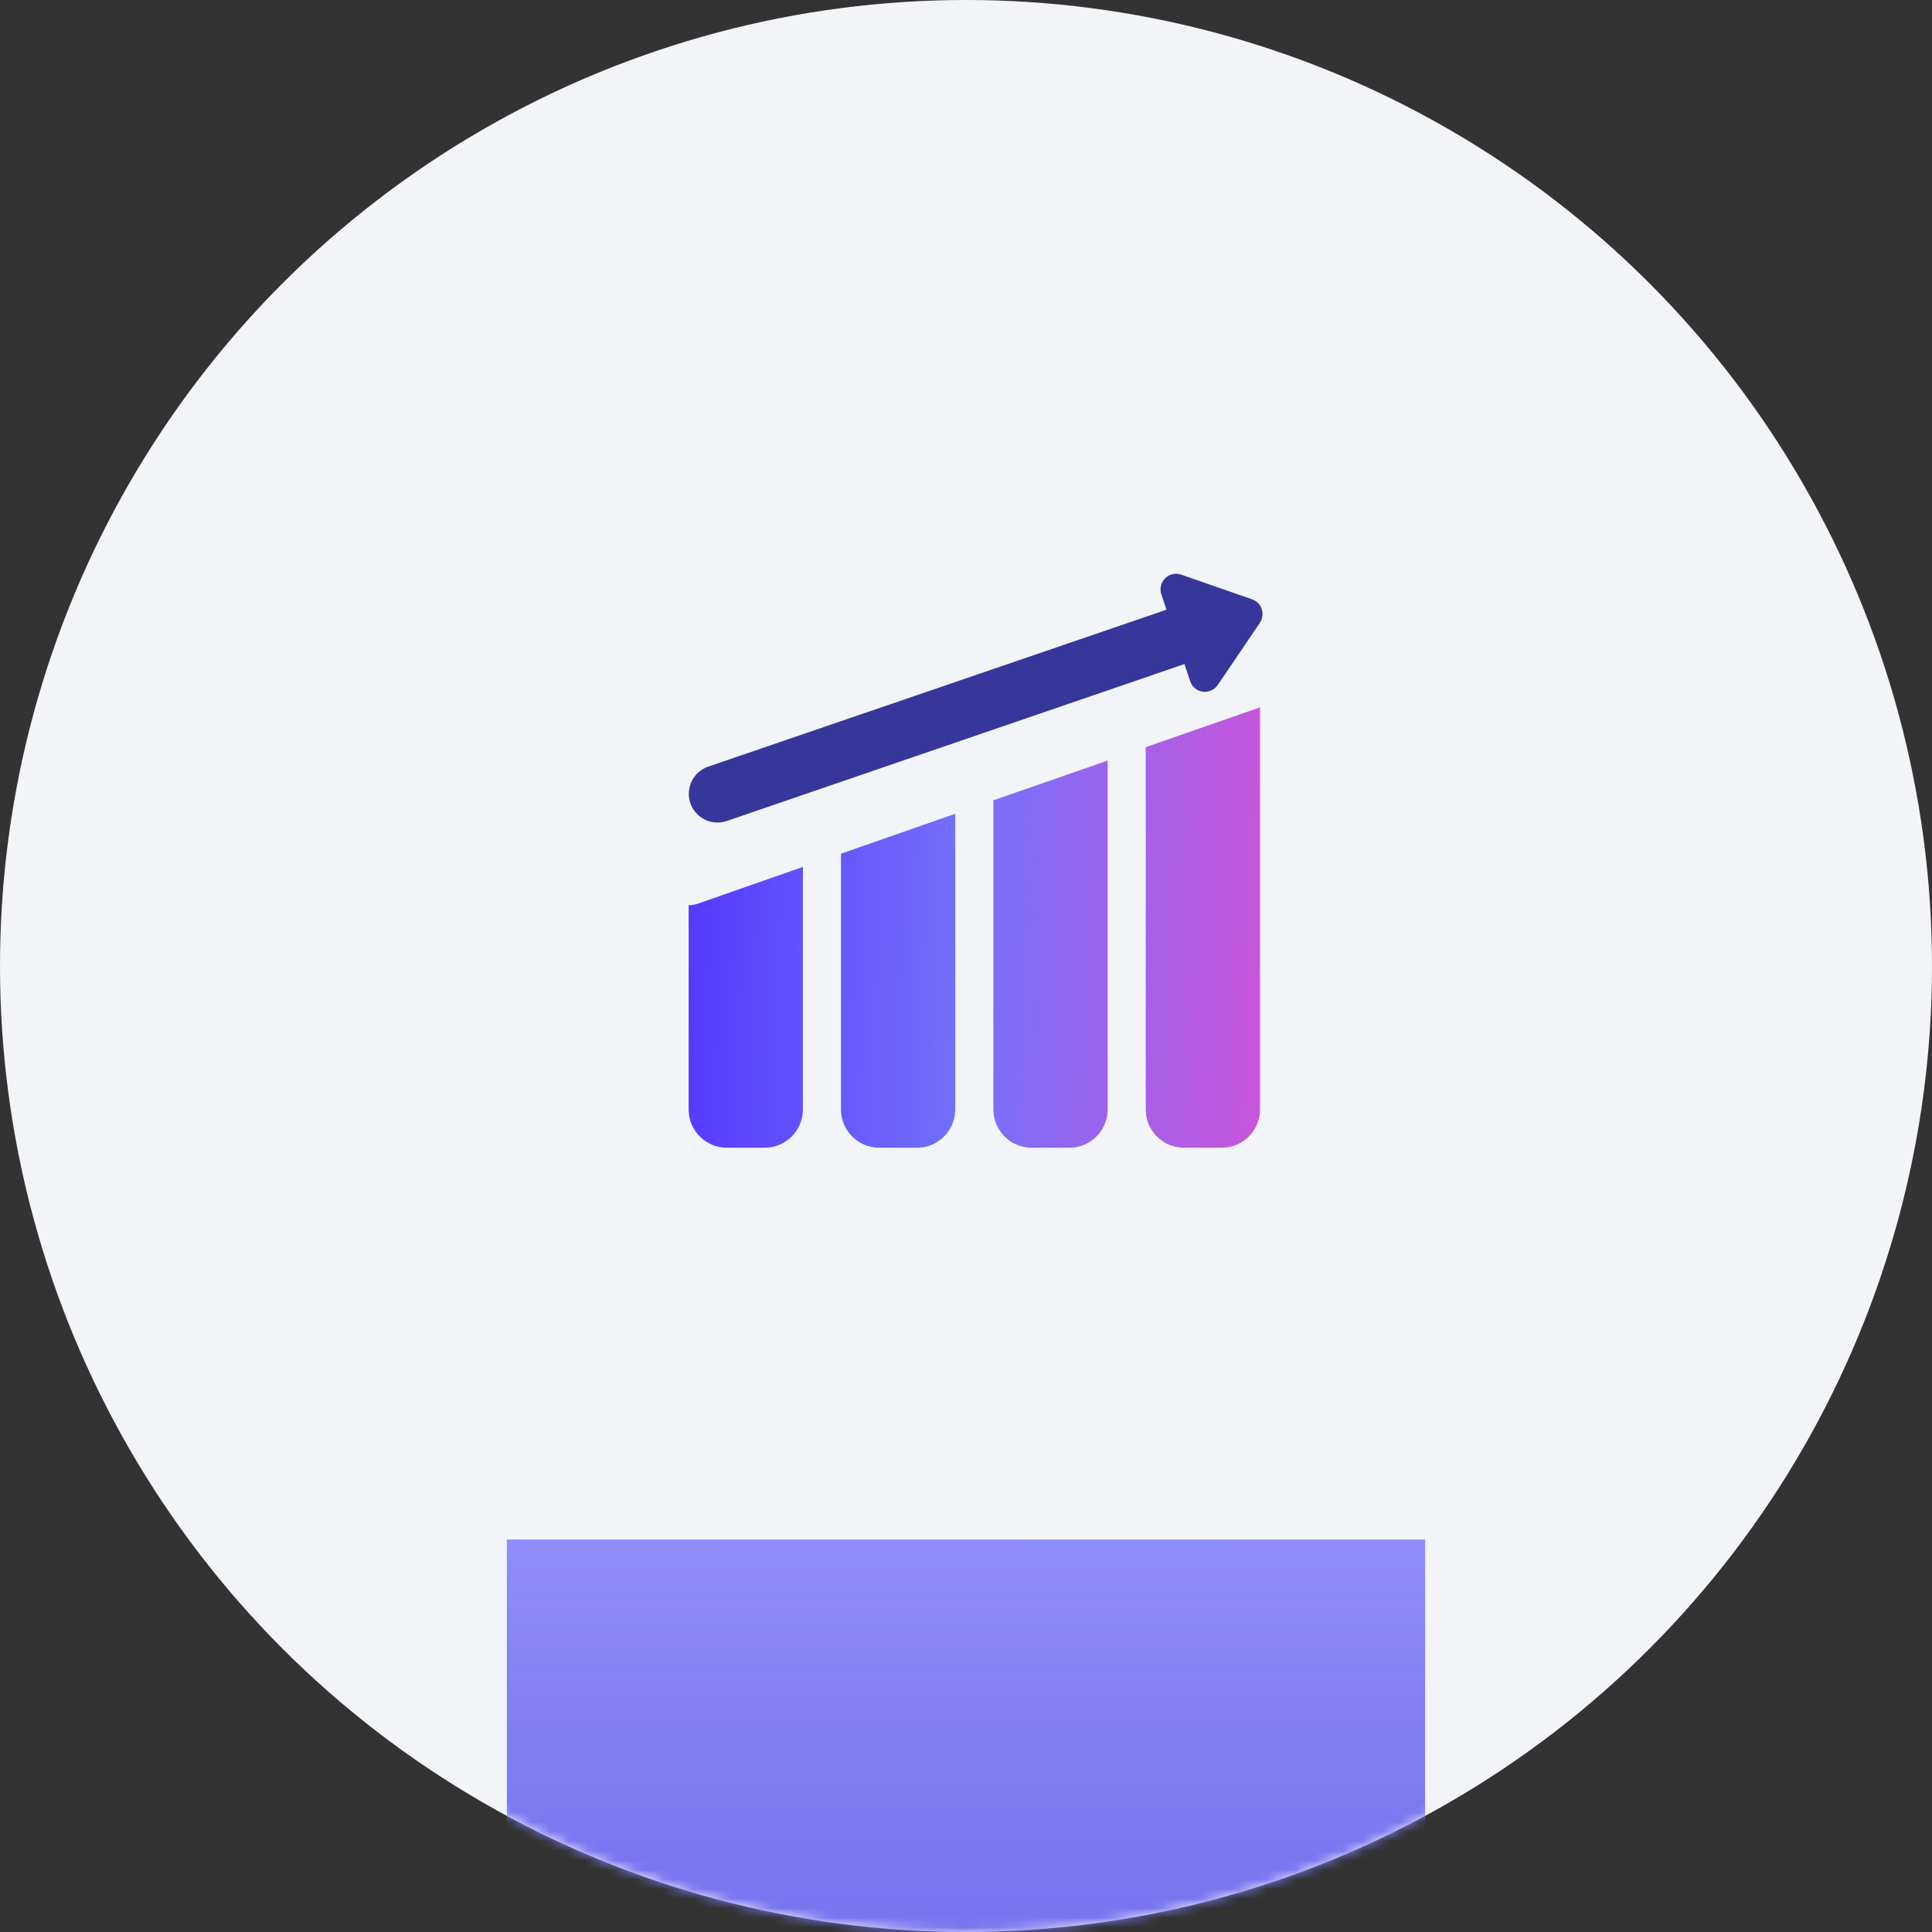 <svg width="202" height="202" viewBox="0 0 202 202" fill="none" xmlns="http://www.w3.org/2000/svg">
<rect x="0" y="0" width="202" height="202" fill="#333333" stroke="none"/>
<circle cx="101" cy="101" r="101" fill="#F2F4F7"/>
<mask id="mask0_67_955" style="mask-type:alpha" maskUnits="userSpaceOnUse" x="0" y="0" width="202" height="202">
<circle cx="101" cy="101" r="101" fill="#F2F4F7"/>
</mask>
<g mask="url(#mask0_67_955)">
<rect x="53" y="161" width="96" height="93" fill="url(#paint0_linear_67_955)"/>
<rect x="53" y="161" width="96" height="93" fill="#7371FC"/>
<rect x="53" y="161" width="96" height="93" fill="url(#paint1_linear_67_955)" fill-opacity="0.2"/>
</g>
<g clip-path="url(#clip0_67_955)">
<path d="M125.489 62.54L74.032 80.16C72.478 80.7 71.642 82.4 72.18 83.98C72.618 85.22 73.773 86 75.007 86C75.326 86 75.665 85.94 75.983 85.84L128.595 67.8C126.464 66.9 125.429 64.7 125.489 62.54Z" fill="#36379B"/>
<path d="M131.721 65.12C132 64.7 132.079 64.18 131.92 63.679C131.761 63.179 131.382 62.819 130.905 62.66L123.497 60.08C122.919 59.88 122.262 60.02 121.824 60.459C121.386 60.9 121.226 61.539 121.426 62.139L124.433 71.219C124.632 71.799 125.13 72.24 125.747 72.32C126.364 72.4 126.962 72.139 127.32 71.62L131.741 65.1L131.721 65.12Z" fill="#36379B"/>
<path d="M72 94.64V116C72 118.2 73.792 120 75.983 120H79.966C82.156 120 83.948 118.2 83.948 116V90.64L72.916 94.5C72.617 94.6 72.319 94.64 72 94.66V94.64Z" fill="url(#paint2_linear_67_955)"/>
<path d="M87.931 116C87.931 118.2 89.723 120 91.914 120H95.896C98.087 120 99.879 118.2 99.879 116V85.08L87.931 89.26V116Z" fill="url(#paint3_linear_67_955)"/>
<path d="M103.862 116C103.862 118.2 105.654 120 107.845 120H111.827C114.018 120 115.81 118.2 115.81 116V79.52L103.862 83.68V116Z" fill="url(#paint4_linear_67_955)"/>
<path d="M119.793 116C119.793 118.2 121.585 120 123.776 120H127.758C129.949 120 131.741 118.2 131.741 116V73.96L119.793 78.12V116Z" fill="url(#paint5_linear_67_955)"/>
</g>
<defs>
<linearGradient id="paint0_linear_67_955" x1="53" y1="207.5" x2="159.776" y2="209.777" gradientUnits="userSpaceOnUse">
<stop stop-color="#563BFF"/>
<stop offset="0.436" stop-color="#7371FC"/>
<stop offset="1" stop-color="#D94FD5"/>
</linearGradient>
<linearGradient id="paint1_linear_67_955" x1="101" y1="161" x2="101" y2="254" gradientUnits="userSpaceOnUse">
<stop stop-color="white"/>
<stop offset="1" stop-opacity="0"/>
</linearGradient>
<linearGradient id="paint2_linear_67_955" x1="72" y1="96.98" x2="138.43" y2="98.761" gradientUnits="userSpaceOnUse">
<stop stop-color="#563BFF"/>
<stop offset="0.436" stop-color="#7371FC"/>
<stop offset="1" stop-color="#D94FD5"/>
</linearGradient>
<linearGradient id="paint3_linear_67_955" x1="72" y1="96.98" x2="138.43" y2="98.761" gradientUnits="userSpaceOnUse">
<stop stop-color="#563BFF"/>
<stop offset="0.436" stop-color="#7371FC"/>
<stop offset="1" stop-color="#D94FD5"/>
</linearGradient>
<linearGradient id="paint4_linear_67_955" x1="72" y1="96.98" x2="138.43" y2="98.761" gradientUnits="userSpaceOnUse">
<stop stop-color="#563BFF"/>
<stop offset="0.436" stop-color="#7371FC"/>
<stop offset="1" stop-color="#D94FD5"/>
</linearGradient>
<linearGradient id="paint5_linear_67_955" x1="72" y1="96.98" x2="138.43" y2="98.761" gradientUnits="userSpaceOnUse">
<stop stop-color="#563BFF"/>
<stop offset="0.436" stop-color="#7371FC"/>
<stop offset="1" stop-color="#D94FD5"/>
</linearGradient>
<clipPath id="clip0_67_955">
<rect width="60" height="60" fill="white" transform="translate(72 60)"/>
</clipPath>
</defs>
</svg>
